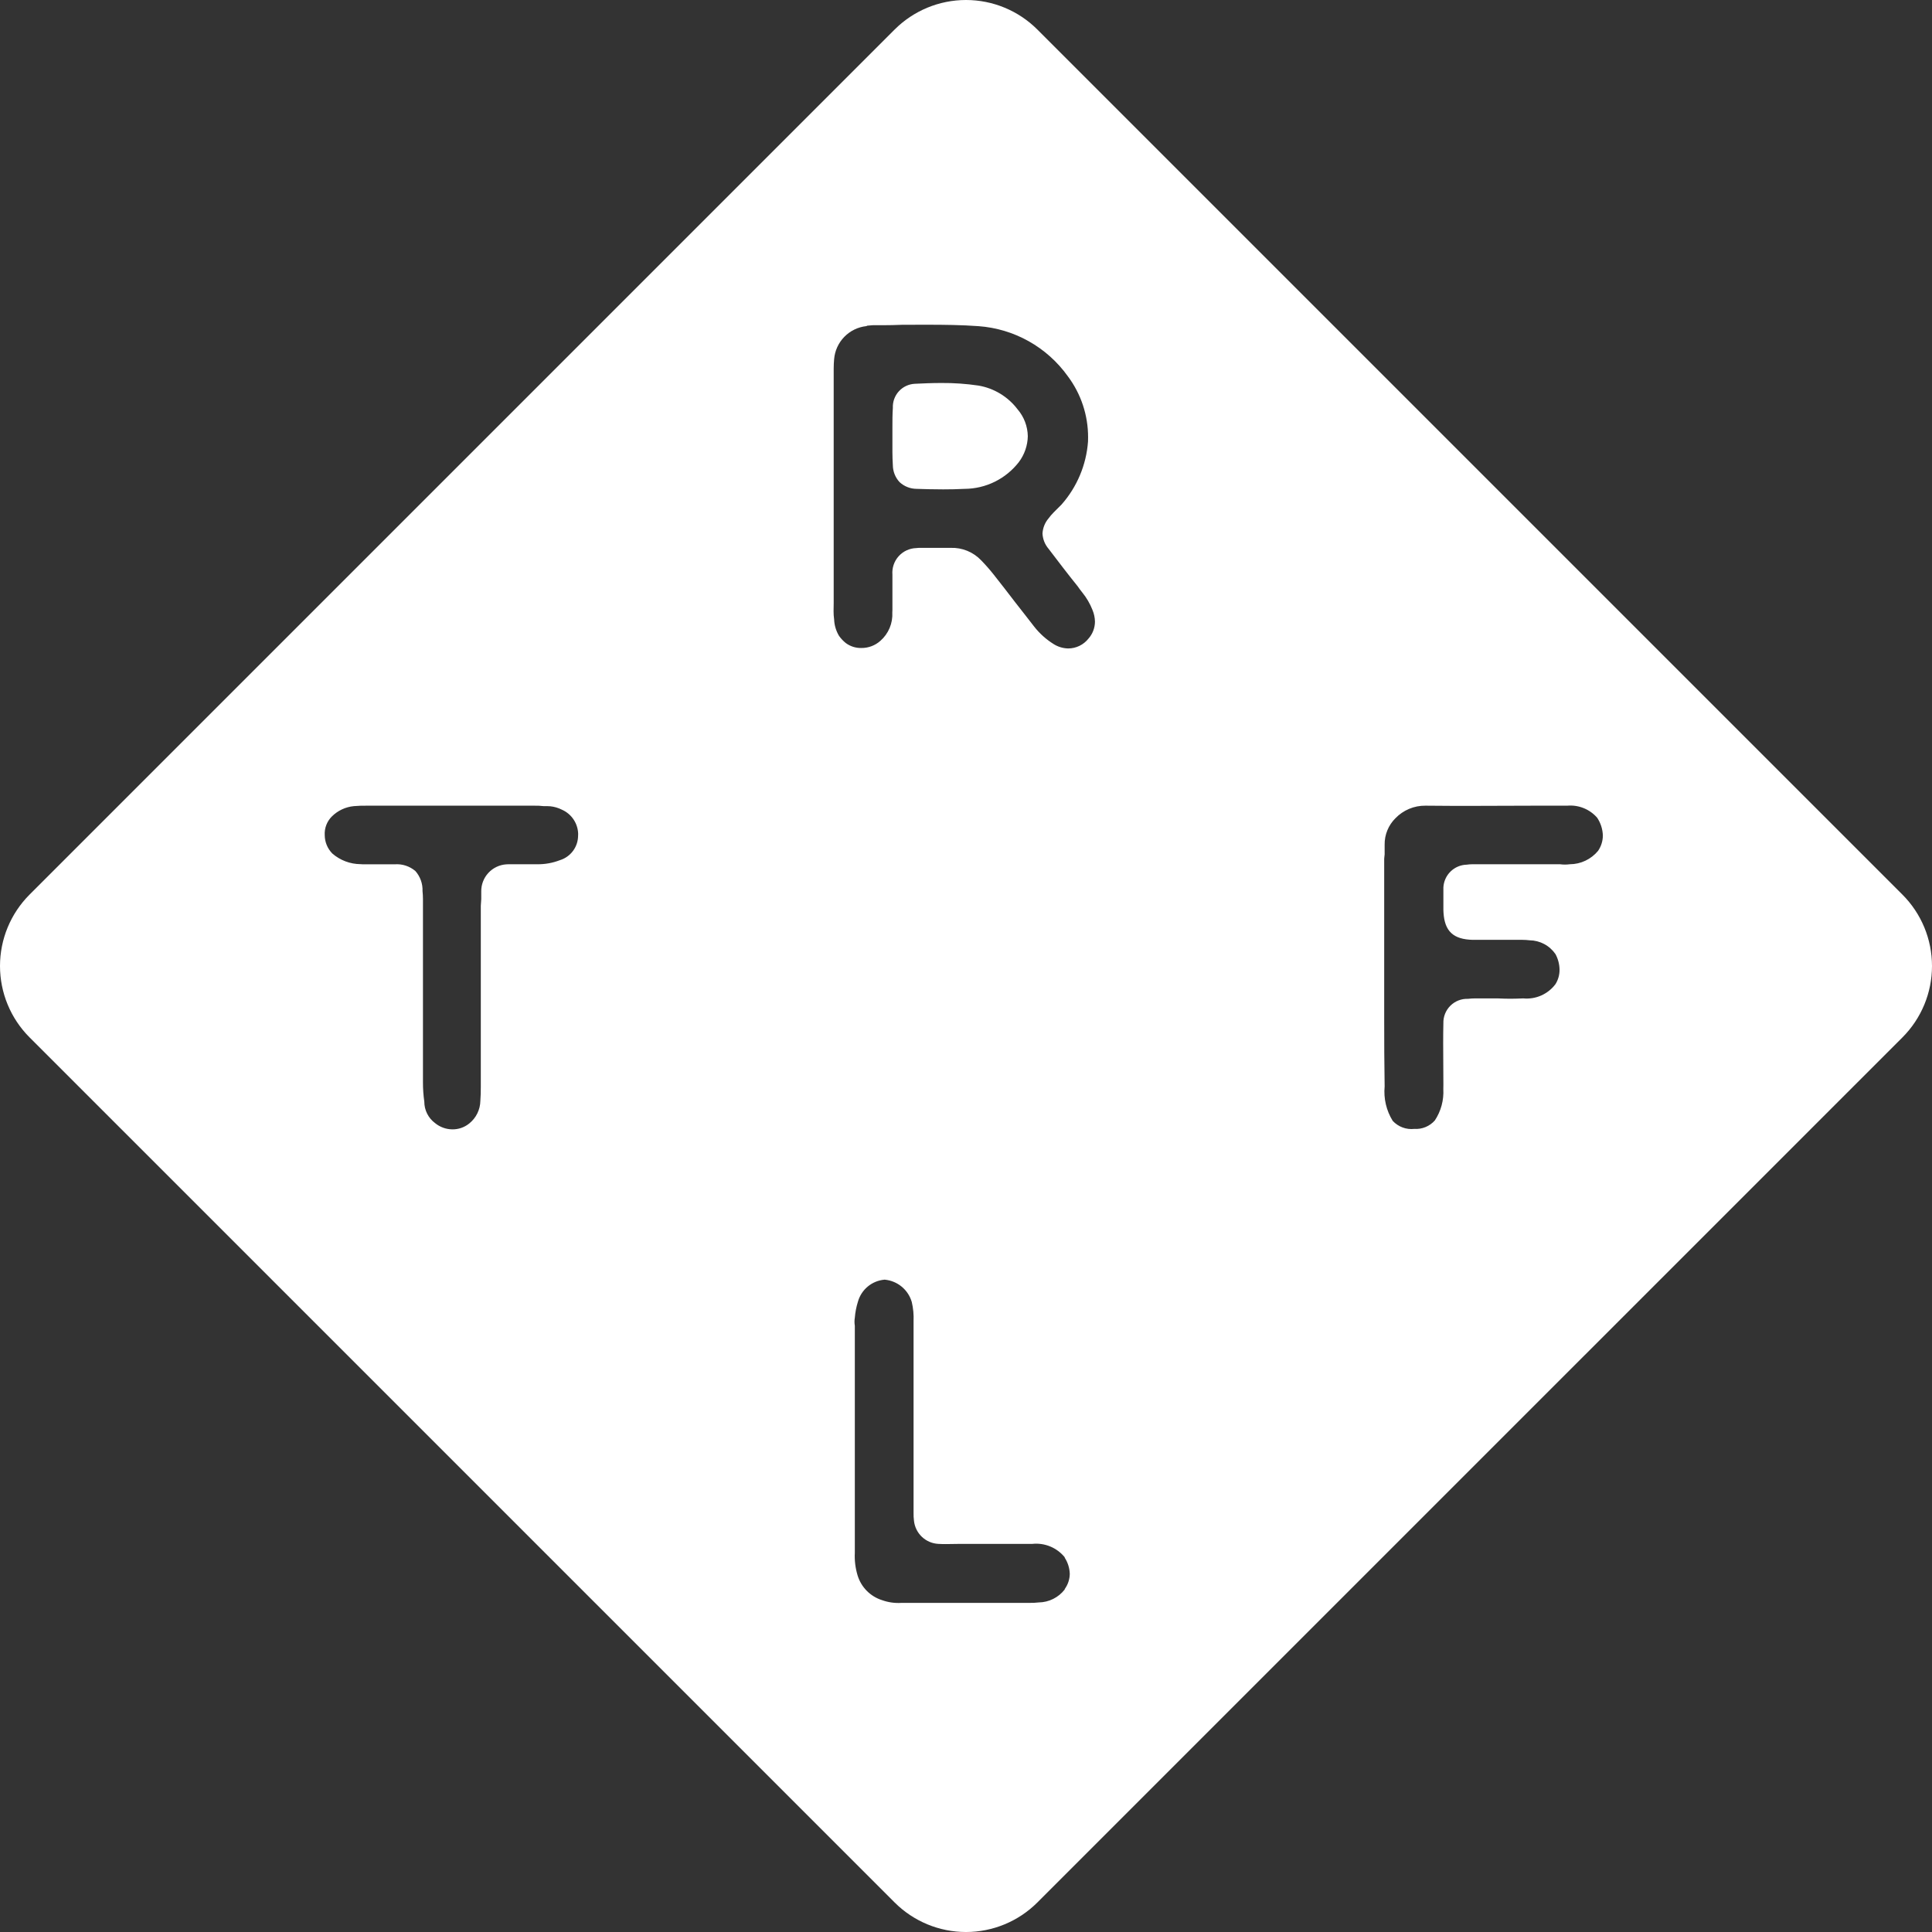 <svg xmlns="http://www.w3.org/2000/svg" fill="none" viewBox="0 0 500 500" height="500" width="500">
<rect x="0" y="0" width="500" height="500" fill="#333333" stroke="none"/>
<g clip-path="url(#clip0_1103_5189)">
<path fill="white" d="M268.48 7.656L492.345 231.522C497.247 236.422 500 243.07 500 250.002C500 256.933 497.247 263.579 492.345 268.482L268.48 492.347C263.579 497.247 256.931 500.002 250 500.002C243.069 500.002 236.421 497.247 231.52 492.347L7.655 268.478C2.753 263.578 0 256.93 0 249.998C0 243.067 2.753 236.421 7.655 231.518L231.52 7.653C236.422 2.752 243.069 -0 250 5.98741e-08C256.931 0 263.579 2.754 268.48 7.656ZM229.002 331.179H228.888C227.305 331.32 225.805 331.935 224.581 332.948C223.359 333.96 222.473 335.321 222.04 336.848C221.614 338.202 221.341 339.599 221.227 341.014C221.112 341.704 221.112 342.408 221.227 343.096V401.865C221.128 403.818 221.365 405.774 221.924 407.65C222.375 409.17 223.191 410.558 224.305 411.688C225.419 412.818 226.792 413.657 228.307 414.13C229.91 414.7 231.61 414.937 233.307 414.825H266.383C267.197 414.843 268.011 414.805 268.819 414.709C270.121 414.691 271.403 414.381 272.569 413.8C273.733 413.218 274.753 412.383 275.551 411.354V411.238C276.377 410.097 276.834 408.729 276.856 407.319C276.812 405.832 276.361 404.386 275.551 403.139V403.023C274.556 401.796 273.271 400.836 271.812 400.231C270.354 399.625 268.767 399.392 267.195 399.554H248.729L244.785 399.607C244.128 399.607 243.469 399.594 242.812 399.554C241.24 399.466 239.749 398.825 238.603 397.747C237.457 396.668 236.727 395.218 236.545 393.653C236.449 392.924 236.41 392.188 236.43 391.451V341.93C236.505 340.256 236.35 338.583 235.966 336.953C235.514 335.406 234.612 334.027 233.37 332.998C232.128 331.969 230.608 331.336 229.002 331.179ZM138.355 208.511H94.835C93.75 208.495 92.665 208.533 91.585 208.626C89.439 208.83 87.429 209.771 85.897 211.287C85.26 211.917 84.765 212.679 84.444 213.516C84.124 214.354 83.986 215.251 84.04 216.146C84.054 217.926 84.762 219.63 86.012 220.895C88.039 222.652 90.626 223.626 93.307 223.646L93.905 223.681H102.155C104.093 223.536 106.01 224.161 107.492 225.417C108.761 226.847 109.427 228.711 109.35 230.621C109.423 231.292 109.461 231.967 109.462 232.644V233.628V280.128C109.458 281.794 109.575 283.457 109.81 285.105C109.807 286.182 110.057 287.247 110.541 288.211C111.025 289.177 111.728 290.013 112.595 290.657C113.84 291.677 115.394 292.249 117.005 292.276C118.606 292.31 120.167 291.78 121.415 290.776C122.305 290.069 123.027 289.173 123.529 288.153C124.031 287.132 124.3 286.013 124.317 284.875C124.405 283.749 124.427 282.556 124.432 281.249V234.43L124.49 233.561L124.547 232.693V230.726C124.518 228.942 125.177 227.217 126.388 225.906C127.598 224.596 129.267 223.803 131.047 223.691L131.632 223.668H139.06C141.042 223.691 143.011 223.339 144.862 222.628C146.23 222.215 147.429 221.374 148.284 220.229C149.139 219.085 149.605 217.695 149.612 216.265C149.622 216.099 149.627 215.933 149.627 215.765C149.583 214.44 149.166 213.153 148.423 212.054C147.681 210.955 146.643 210.087 145.43 209.551C144.492 209.076 143.475 208.776 142.43 208.666L141.607 208.626H140.68C139.908 208.533 139.132 208.495 138.355 208.511ZM405.585 208.511H396.881C391.177 208.511 386.155 208.549 381.014 208.56H376.137C373.823 208.56 371.435 208.538 368.913 208.509C367.464 208.491 366.025 208.769 364.69 209.329C363.352 209.888 362.143 210.715 361.137 211.758C360.236 212.65 359.525 213.715 359.045 214.888C358.565 216.061 358.325 217.32 358.343 218.587V218.816V219.047V221.128C358.33 221.39 358.301 221.65 358.258 221.908L358.227 222.287V263.421C358.227 269.509 358.247 275.581 358.343 281.171C358.049 284.289 358.782 287.417 360.433 290.079C361.134 290.836 362.004 291.419 362.971 291.782C363.937 292.143 364.977 292.273 366.002 292.161C367.002 292.229 368.002 292.065 368.928 291.684C369.852 291.303 370.679 290.715 371.339 289.964C372.921 287.57 373.688 284.733 373.531 281.868L373.545 280.827V280.478C373.545 277.229 373.493 273.478 373.493 269.939C373.493 268.164 373.505 266.439 373.545 264.861C373.514 264.016 373.659 263.173 373.969 262.386C374.28 261.599 374.749 260.884 375.348 260.287C375.948 259.691 376.664 259.224 377.451 258.915C378.24 258.608 379.083 258.466 379.928 258.498C380.514 258.428 381.107 258.39 381.699 258.386H382.596H387.596C389.045 258.444 389.946 258.473 390.861 258.473C391.776 258.473 392.702 258.444 394.209 258.386C395.803 258.538 397.41 258.278 398.872 257.63C400.336 256.98 401.608 255.966 402.565 254.684C403.256 253.57 403.617 252.283 403.61 250.973C403.592 249.563 403.235 248.177 402.565 246.933C401.814 245.838 400.81 244.94 399.639 244.316C398.467 243.691 397.162 243.359 395.836 243.347C395.255 243.273 394.67 243.235 394.085 243.233H393.161H381.208C376.103 243.125 373.863 241.002 373.576 236.159L373.547 235.482V229.679C373.623 228.116 374.287 226.637 375.406 225.543C376.525 224.448 378.018 223.818 379.583 223.778C380.072 223.706 380.565 223.668 381.06 223.666H381.787H403.72C404.567 223.782 405.426 223.782 406.273 223.666C407.671 223.659 409.051 223.345 410.314 222.744C411.578 222.144 412.693 221.274 413.583 220.197C414.377 219.034 414.807 217.661 414.819 216.255C414.773 214.608 414.264 213.007 413.352 211.635C412.397 210.538 411.195 209.682 409.845 209.139C408.495 208.596 407.034 208.381 405.585 208.511ZM239.993 84.041C237.805 84.041 235.637 84.053 233.511 84.053C231.807 84.131 230.105 84.156 228.403 84.166H225.85L224.457 84.281L224.226 84.396C222.054 84.629 220.033 85.611 218.507 87.174C216.984 88.736 216.051 90.78 215.87 92.956C215.792 93.726 215.767 94.551 215.758 95.391V96.659V156.129C215.758 156.766 215.727 157.431 215.727 158.129C215.72 158.855 215.769 159.58 215.872 160.299C215.928 161.81 216.368 163.283 217.15 164.579C217.644 165.273 218.235 165.895 218.901 166.429C220.074 167.296 221.504 167.744 222.962 167.701C224.76 167.708 226.496 167.049 227.838 165.851C228.879 164.939 229.7 163.802 230.236 162.525C230.771 161.248 231.009 159.866 230.93 158.484L230.957 157.866V148.726C230.888 147.866 230.995 147.001 231.269 146.183C231.543 145.365 231.982 144.611 232.556 143.968C233.132 143.324 233.83 142.804 234.612 142.439C235.395 142.074 236.242 141.871 237.105 141.844L237.803 141.786H246.052C247.523 141.736 248.987 142 250.348 142.561C251.709 143.121 252.935 143.965 253.946 145.036C255.094 146.212 256.179 147.448 257.195 148.739C258.946 150.936 260.908 153.489 262.765 155.911C264.39 157.994 266.13 160.191 267.641 162.161C269.034 163.939 270.726 165.461 272.641 166.661C273.783 167.396 275.11 167.797 276.469 167.819C277.477 167.814 278.468 167.582 279.372 167.142C280.276 166.701 281.069 166.063 281.693 165.274C282.762 164.07 283.359 162.521 283.375 160.911C283.359 159.865 283.143 158.832 282.738 157.869C282.103 156.243 281.22 154.725 280.123 153.369L279.487 152.549L278.908 151.739C276.469 148.739 273.57 144.914 271.365 142.021C270.422 140.919 269.872 139.536 269.798 138.089C269.872 136.641 270.422 135.258 271.365 134.156C271.755 133.625 272.182 133.124 272.644 132.656L273.338 131.958L274.729 130.571C278.736 126.03 281.143 120.299 281.578 114.258C281.59 113.905 281.597 113.552 281.597 113.199C281.614 107.492 279.771 101.935 276.348 97.368C273.686 93.646 270.236 90.555 266.244 88.315C262.253 86.076 257.818 84.743 253.253 84.411C248.83 84.091 244.37 84.041 239.993 84.041ZM243.641 99.118C246.852 99.094 250.061 99.318 253.24 99.788C257.262 100.477 260.872 102.669 263.338 105.921C265.011 107.862 265.951 110.327 265.995 112.888C265.948 115.304 265.139 117.643 263.688 119.573C262.027 121.721 259.901 123.462 257.467 124.665C255.034 125.868 252.359 126.501 249.644 126.516C247.78 126.614 245.895 126.649 244.079 126.649C241.597 126.649 239.24 126.581 237.227 126.516C235.592 126.508 234.02 125.889 232.818 124.781C231.704 123.586 231.079 122.017 231.067 120.384C230.989 119.226 230.966 118.069 230.955 116.946V115.291V110.664C230.955 108.929 230.955 107.194 231.07 105.573C231.033 104.79 231.152 104.006 231.417 103.268C231.682 102.53 232.09 101.851 232.619 101.27C233.148 100.69 233.785 100.219 234.495 99.885C235.204 99.551 235.973 99.36 236.758 99.323C238.838 99.221 241.181 99.118 243.641 99.118Z" clip-rule="evenodd" fill-rule="evenodd"></path>
</g>
<defs>
<clipPath id="clip0_1103_5189">
<rect fill="white" height="500" width="500"></rect>
</clipPath>
</defs>
</svg>
